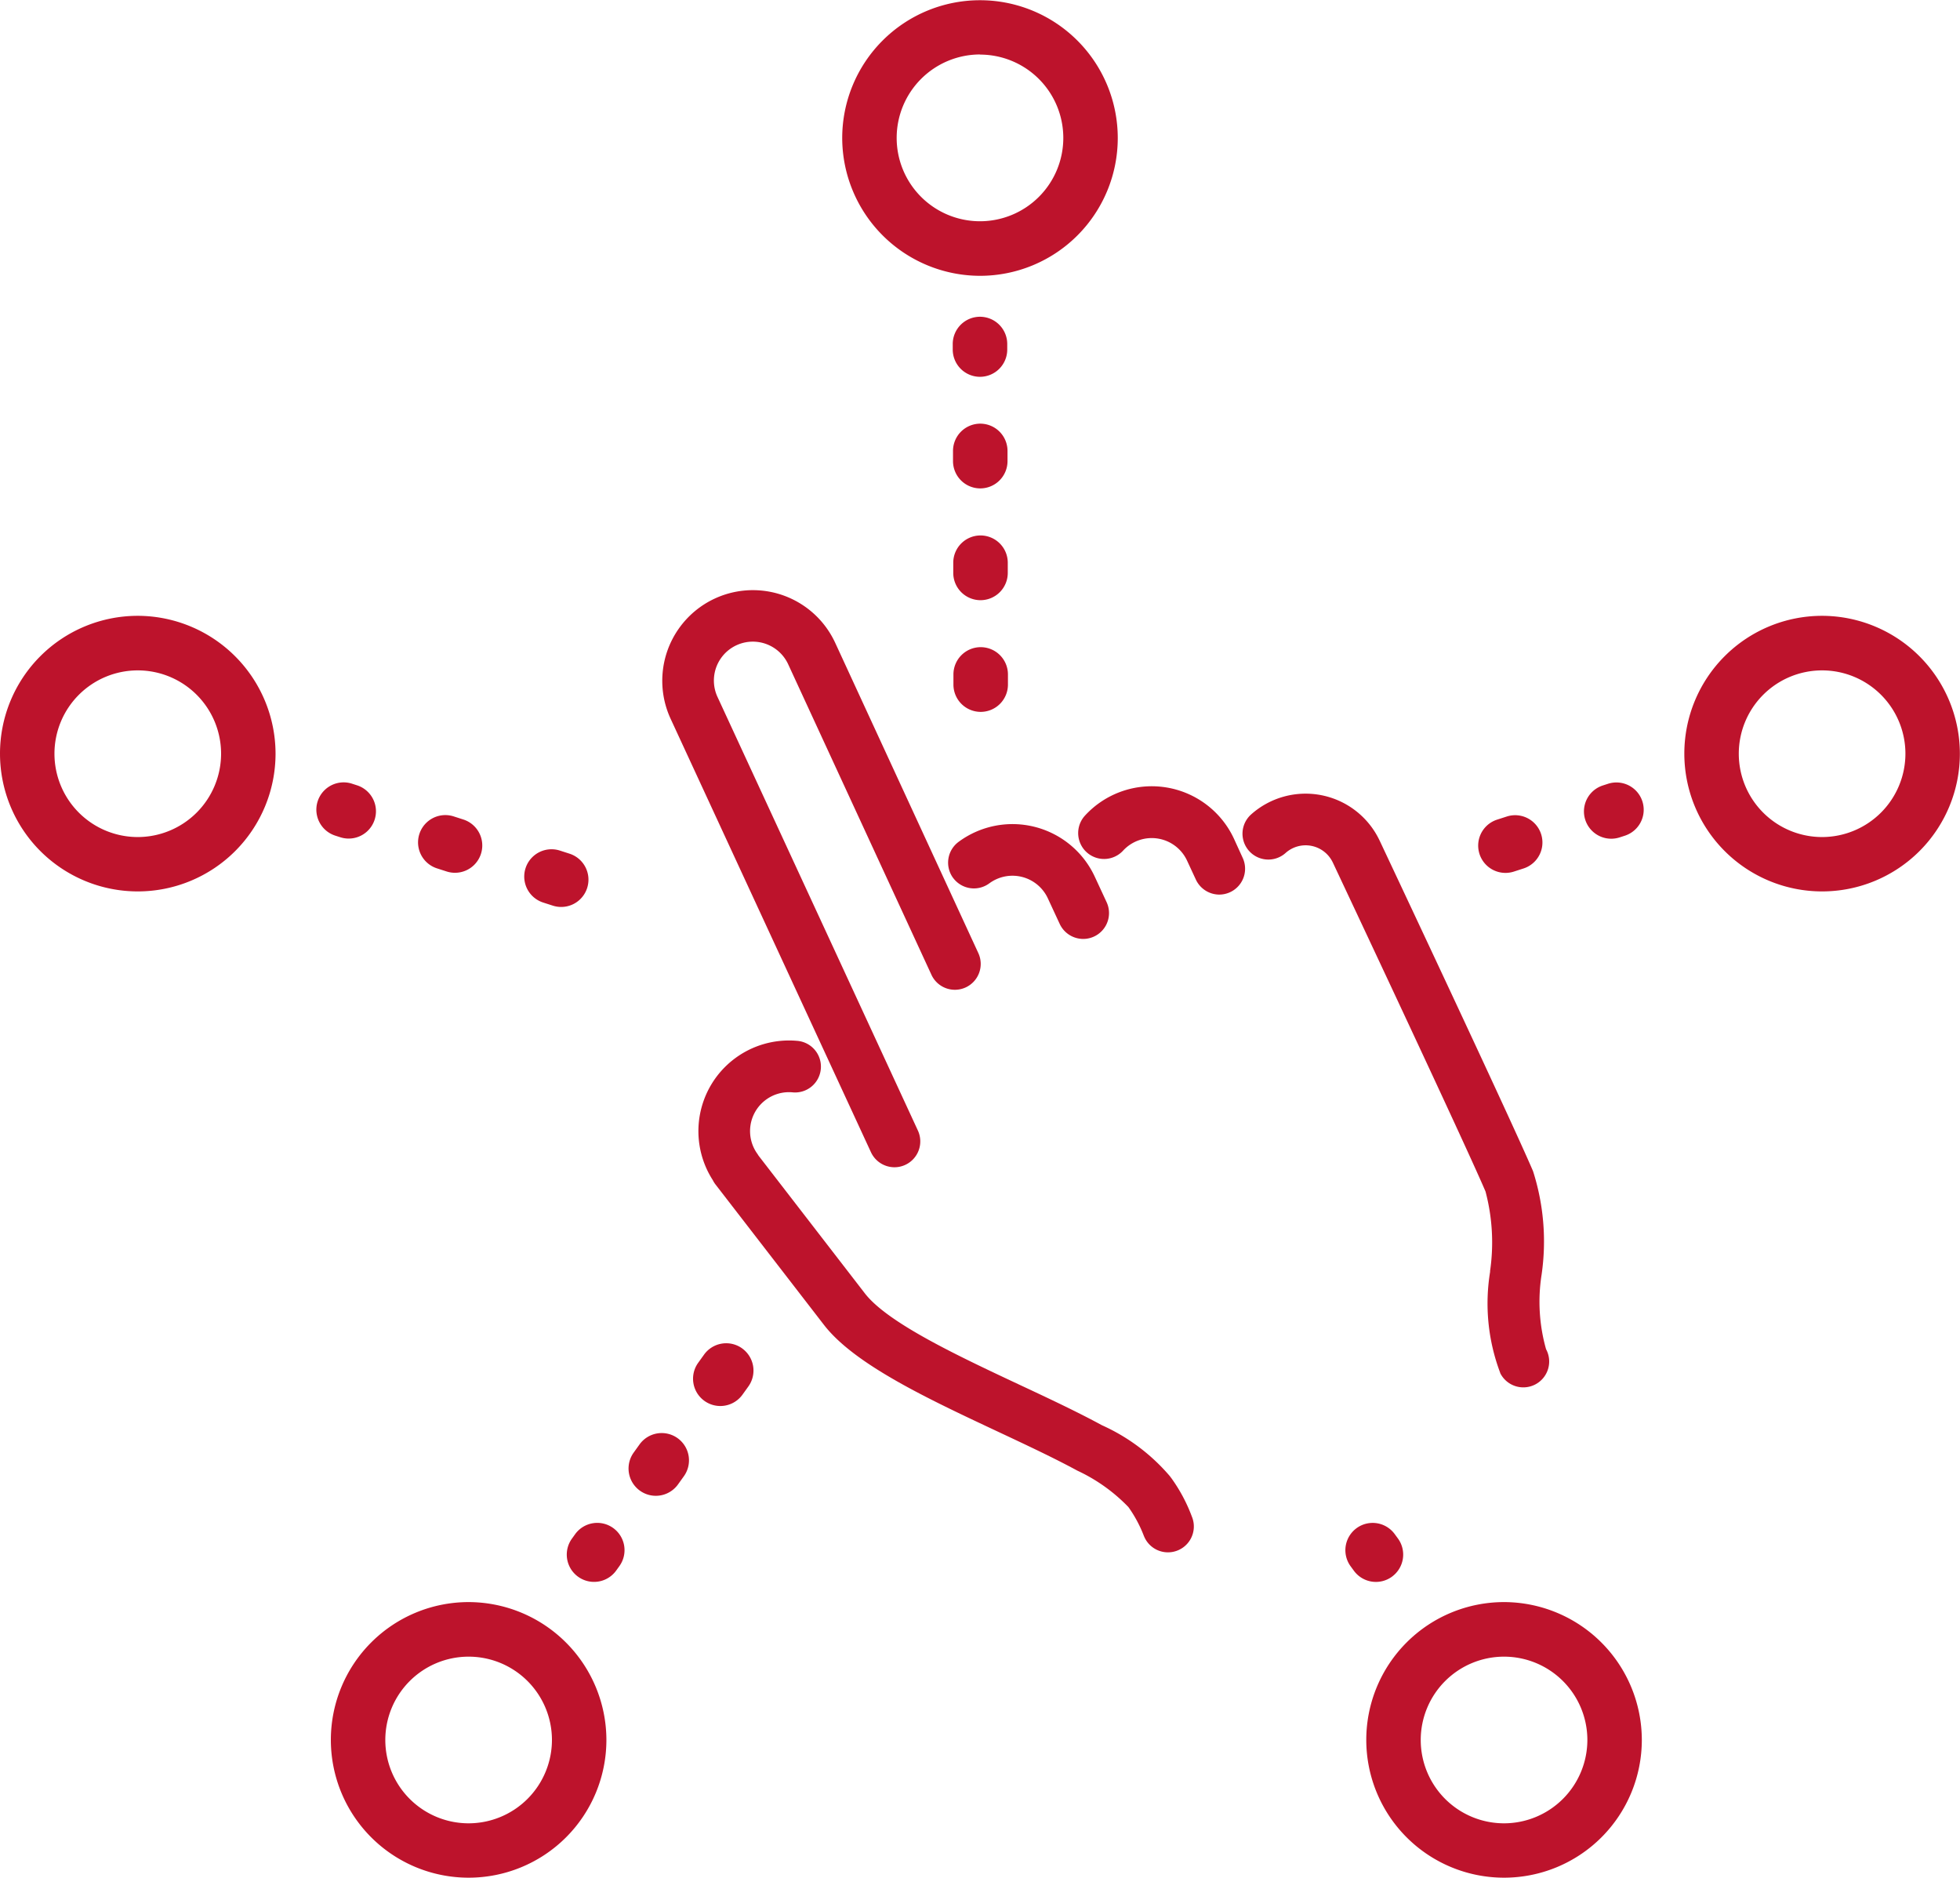 <svg id="Group_365" data-name="Group 365" xmlns="http://www.w3.org/2000/svg" xmlns:xlink="http://www.w3.org/1999/xlink" width="78.245" height="74.954" viewBox="0 0 78.245 74.954">
  <defs>
    <clipPath id="clip-path">
      <rect id="Rectangle_1249" data-name="Rectangle 1249" width="78.245" height="74.954" fill="#bd132c"/>
    </clipPath>
  </defs>
  <g id="Group_364" data-name="Group 364" clip-path="url(#clip-path)">
    <path id="Path_1388" data-name="Path 1388" d="M435.626,11.009a5.5,5.5,0,1,0-5.5-5.5,5.51,5.51,0,0,0,5.5,5.5m0-8.83A3.326,3.326,0,1,1,432.3,5.5a3.33,3.33,0,0,1,3.326-3.326" transform="translate(-396.504)" fill="#bd132c"/>
    <path id="Path_1389" data-name="Path 1389" d="M5.5,314.481a5.5,5.5,0,1,0,5.5,5.5,5.511,5.511,0,0,0-5.5-5.5m0,8.83a3.326,3.326,0,1,1,3.326-3.326A3.33,3.33,0,0,1,5.5,323.311" transform="translate(0 -289.901)" fill="#bd132c"/>
    <path id="Path_1390" data-name="Path 1390" d="M865.748,314.481a5.5,5.5,0,1,0,5.5,5.5,5.51,5.51,0,0,0-5.5-5.5m0,8.83a3.326,3.326,0,1,1,3.326-3.326,3.33,3.33,0,0,1-3.326,3.326" transform="translate(-793.008 -289.901)" fill="#bd132c"/>
    <path id="Path_1391" data-name="Path 1391" d="M703.291,818.141a5.5,5.5,0,1,0,5.5,5.5,5.51,5.51,0,0,0-5.5-5.5m0,8.83a3.326,3.326,0,1,1,3.326-3.326,3.33,3.33,0,0,1-3.326,3.326" transform="translate(-643.248 -754.195)" fill="#bd132c"/>
    <path id="Path_1392" data-name="Path 1392" d="M174.44,818.141a5.5,5.5,0,1,0,5.5,5.5,5.511,5.511,0,0,0-5.5-5.5m0,8.83a3.326,3.326,0,1,1,3.326-3.326,3.33,3.33,0,0,1-3.326,3.326" transform="translate(-155.732 -754.195)" fill="#bd132c"/>
    <path id="Path_1393" data-name="Path 1393" d="M355.949,686.163a1.089,1.089,0,0,0-1.52.25l-.234.326a1.089,1.089,0,0,0,1.769,1.271l.234-.326a1.089,1.089,0,0,0-.249-1.52" transform="translate(-326.323 -632.344)" fill="#bd132c"/>
    <path id="Path_1394" data-name="Path 1394" d="M323.012,732.032a1.089,1.089,0,0,0-1.52.249l-.234.326a1.089,1.089,0,1,0,1.769,1.271l.234-.326a1.089,1.089,0,0,0-.249-1.52" transform="translate(-295.961 -674.628)" fill="#bd132c"/>
    <path id="Path_1395" data-name="Path 1395" d="M291.337,777.9a1.089,1.089,0,0,0-1.52.249l-.127.177a1.089,1.089,0,1,0,1.769,1.271l.127-.177a1.089,1.089,0,0,0-.249-1.52" transform="translate(-266.859 -716.911)" fill="#bd132c"/>
    <path id="Path_1396" data-name="Path 1396" d="M268.52,435.837l.385.124a1.089,1.089,0,0,0,.667-2.074l-.385-.124a1.089,1.089,0,0,0-.667,2.074" transform="translate(-246.836 -399.813)" fill="#bd132c"/>
    <path id="Path_1397" data-name="Path 1397" d="M214.283,418.382l.385.124a1.089,1.089,0,0,0,.667-2.074l-.385-.124a1.089,1.089,0,0,0-.667,2.074" transform="translate(-196.838 -383.722)" fill="#bd132c"/>
    <path id="Path_1398" data-name="Path 1398" d="M162.532,401.726a1.089,1.089,0,0,0,.668-2.073l-.207-.067a1.089,1.089,0,1,0-.667,2.074Z" transform="translate(-148.941 -368.306)" fill="#bd132c"/>
    <path id="Path_1399" data-name="Path 1399" d="M809.976,399.64l-.207.067a1.089,1.089,0,1,0,.67,2.073l.207-.067a1.089,1.089,0,0,0-.67-2.073" transform="translate(-745.782 -368.356)" fill="#bd132c"/>
    <path id="Path_1400" data-name="Path 1400" d="M756.119,418.608a1.089,1.089,0,0,0,.335-.053l.384-.124a1.089,1.089,0,0,0-.67-2.073l-.384.124a1.089,1.089,0,0,0,.335,2.126" transform="translate(-696.017 -383.767)" fill="#bd132c"/>
    <path id="Path_1401" data-name="Path 1401" d="M487.7,161.761h0a1.089,1.089,0,0,0-1.087,1.092v.218a1.089,1.089,0,0,0,1.089,1.087h0a1.089,1.089,0,0,0,1.087-1.092v-.218a1.089,1.089,0,0,0-1.089-1.087" transform="translate(-448.579 -149.118)" fill="#bd132c"/>
    <path id="Path_1402" data-name="Path 1402" d="M488.07,330.485a1.089,1.089,0,0,0-1.087,1.091v.405a1.089,1.089,0,0,0,1.089,1.087h0a1.089,1.089,0,0,0,1.087-1.091v-.405a1.089,1.089,0,0,0-1.089-1.087Z" transform="translate(-448.921 -304.654)" fill="#bd132c"/>
    <path id="Path_1403" data-name="Path 1403" d="M487.947,273.444h0a1.089,1.089,0,0,0-1.087,1.092v.405a1.089,1.089,0,0,0,1.089,1.087h0a1.089,1.089,0,0,0,1.087-1.092v-.405a1.089,1.089,0,0,0-1.089-1.087" transform="translate(-448.805 -252.072)" fill="#bd132c"/>
    <path id="Path_1404" data-name="Path 1404" d="M487.821,216.4h0a1.089,1.089,0,0,0-1.087,1.092v.405a1.089,1.089,0,0,0,1.089,1.087h0a1.089,1.089,0,0,0,1.087-1.092v-.405a1.089,1.089,0,0,0-1.089-1.087" transform="translate(-448.689 -199.49)" fill="#bd132c"/>
    <path id="Path_1405" data-name="Path 1405" d="M689.034,779.854a1.09,1.09,0,0,0,.237-1.522l-.129-.176a1.089,1.089,0,0,0-1.759,1.286l.129.176a1.089,1.089,0,0,0,1.522.237" transform="translate(-633.464 -716.924)" fill="#bd132c"/>
    <path id="Path_1406" data-name="Path 1406" d="M346.53,323.662a1.037,1.037,0,0,0,.9.6,1.01,1.01,0,0,0,.2-.012,1.032,1.032,0,0,0,.774-1.453l-7.98-17.263-.019-.041a1.554,1.554,0,0,1,2.819-1.31l5.722,12.4a1.031,1.031,0,0,0,1.37.5,1.032,1.032,0,0,0,.5-1.37l-5.721-12.4-.008-.016a3.618,3.618,0,0,0-6.557,3.06Z" transform="translate(-311.761 -277.673)" fill="#bd132c"/>
    <path id="Path_1407" data-name="Path 1407" d="M644.484,424.365a7.834,7.834,0,0,0,.4,4.047l0,.01a1.032,1.032,0,1,0,1.831-.952,6.967,6.967,0,0,1-.178-2.975,9.209,9.209,0,0,0-.341-4.129c-.864-2.027-5.865-12.645-6.117-13.18l-.007-.014a3.267,3.267,0,0,0-5.145-1.034,1.032,1.032,0,0,0,1.384,1.531,1.2,1.2,0,0,1,1.885.363l.017.035c.248.527,5.254,11.159,6.085,13.108a7.935,7.935,0,0,1,.18,3.189" transform="translate(-584.995 -373.618)" fill="#bd132c"/>
    <path id="Path_1408" data-name="Path 1408" d="M375.566,548.826l-.04-.056a7.725,7.725,0,0,0-2.712-2.035c-.982-.532-2.1-1.059-3.292-1.616-2.464-1.156-5.257-2.466-6.173-3.646l-4.247-5.5c-.016-.027-.033-.054-.051-.079a1.554,1.554,0,0,1,1.4-2.448,1.032,1.032,0,1,0,.176-2.056,3.618,3.618,0,0,0-3.35,5.562,1.029,1.029,0,0,0,.109.174l4.319,5.591.018.023c1.223,1.571,4.121,2.93,6.924,4.245,1.16.544,2.255,1.058,3.184,1.562A6.834,6.834,0,0,1,373.868,550a5.145,5.145,0,0,1,.619,1.156l.017.038a1.031,1.031,0,0,0,1.107.6,1.032,1.032,0,0,0,.789-1.418,6.489,6.489,0,0,0-.833-1.552" transform="translate(-328.821 -489.847)" fill="#bd132c"/>
    <path id="Path_1409" data-name="Path 1409" d="M556.924,403.6a3.619,3.619,0,0,0-5.946-.925,1.032,1.032,0,1,0,1.52,1.4,1.555,1.555,0,0,1,2.554.4l.35.754a1.037,1.037,0,0,0,.9.6,1.032,1.032,0,0,0,.97-1.466Z" transform="translate(-507.663 -370.123)" fill="#bd132c"/>
    <path id="Path_1410" data-name="Path 1410" d="M484.44,422.9a1.033,1.033,0,0,0,1.443.217,1.572,1.572,0,0,1,.272-.161,1.556,1.556,0,0,1,2.064.755l.475,1.023a1.037,1.037,0,0,0,.9.6,1.024,1.024,0,0,0,.2-.012,1.032,1.032,0,0,0,.773-1.454l-.475-1.023a3.62,3.62,0,0,0-5.434-1.385,1.032,1.032,0,0,0-.217,1.443" transform="translate(-446.39 -387.858)" fill="#bd132c"/>
  </g>
</svg>
